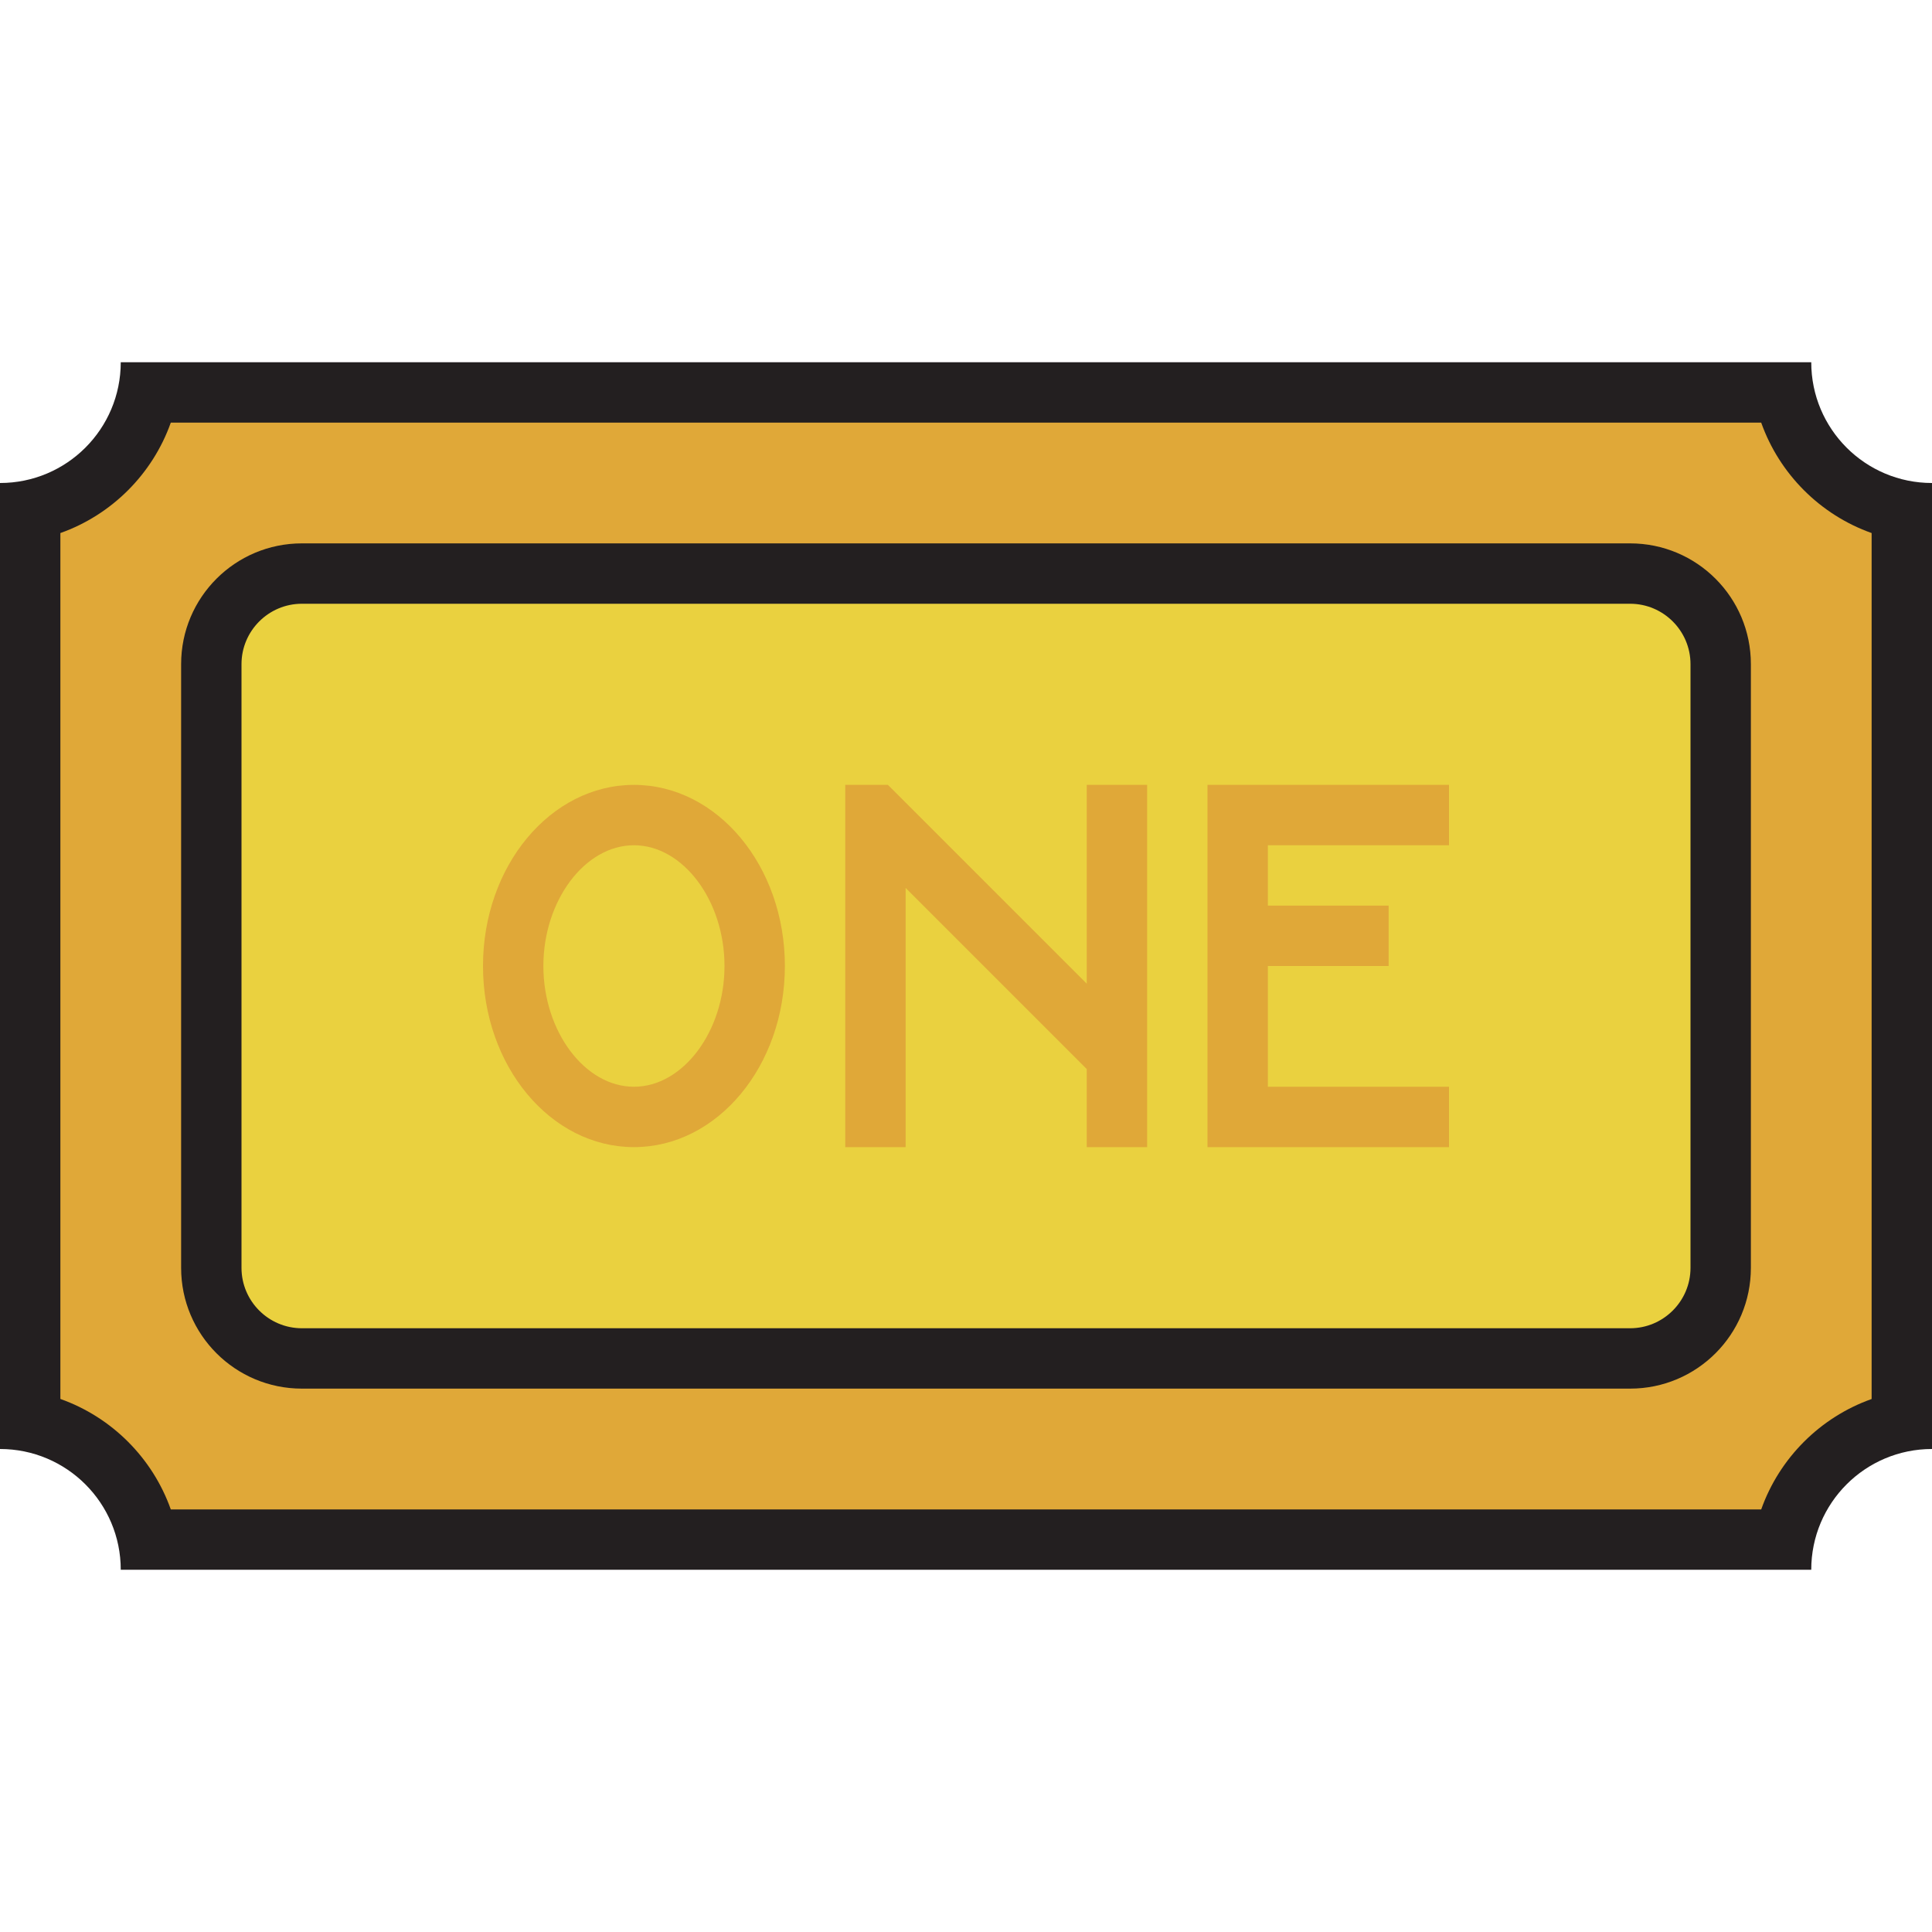 <?xml version="1.0" encoding="utf-8"?><!-- Uploaded to: SVG Repo, www.svgrepo.com, Generator: SVG Repo Mixer Tools -->
<svg version="1.1" xmlns="http://www.w3.org/2000/svg" xmlns:xlink="http://www.w3.org/1999/xlink"  width="800px"
	 height="800px" viewBox="0 0 32 32" xml:space="preserve">
<style type="text/css">
	.avocado_een{fill:#231F20;}
	.avocado_negentien{fill:#E0A838;}
	.avocado_twintig{fill:#EAD13F;}
	.st0{fill:#231F20;}
	.st1{fill:#0B1719;}
	.st2{fill:#788287;}
	.st3{fill:#FFFAEE;}
	.st4{fill:#DBD2C1;}
	.st5{fill:#3D3935;}
	.st6{fill:#6F9B45;}
	.st7{fill:#CC4121;}
	.st8{fill:#E598A3;}
	.st9{fill:#D36781;}
	.st10{fill:#8D3E93;}
	.st11{fill:#BF63C1;}
	.st12{fill:#A3AEB5;}
	.st13{fill:#AF9480;}
	.st14{fill:#716558;}
	.st15{fill:#0E608E;}
	.st16{fill:#248EBC;}
	.st17{fill:#D1712A;}
	.st18{fill:#C3CC6A;}
</style>
<g id="LABELS">
</g>
<g id="Uploaded to svgrepo.com">
	<g>
		<g>
			<path class="avocado_twintig" d="M5,22.5c-0.827,0-1.5-0.673-1.5-1.5V11c0-0.827,0.673-1.5,1.5-1.5h22c0.827,0,1.5,0.673,1.5,1.5
				v10c0,0.827-0.673,1.5-1.5,1.5H5z"/>
		</g>
		<g>
			<g>
				<path class="avocado_negentien" d="M29.55,6.5H2.45C2.25,7.478,1.478,8.25,0.5,8.45V23.55c0.978,0.199,1.75,0.972,1.95,1.95
					H29.55c0.199-0.978,0.972-1.75,1.95-1.95V8.45C30.522,8.25,29.75,7.478,29.55,6.5z M28.5,21c0,0.827-0.673,1.5-1.5,1.5H5
					c-0.827,0-1.5-0.673-1.5-1.5V11c0-0.827,0.673-1.5,1.5-1.5h22c0.827,0,1.5,0.673,1.5,1.5V21z M10.5,13C9.119,13,8,14.343,8,16
					s1.119,3,2.5,3s2.5-1.343,2.5-3S11.881,13,10.5,13z M10.5,18C9.687,18,9,17.084,9,16s0.687-2,1.5-2c0.813,0,1.5,0.916,1.5,2
					S11.313,18,10.5,18z M21,14v1h2v1h-2v2h3v1h-4v-6h4v1H21z M18,13h1v6h-1v-1.293l-3-3V19h-1v-6h0.707L18,16.293V13z"/>
			</g>
		</g>
		<path class="avocado_een" d="M29.171,7C29.473,7.851,30.149,8.527,31,8.829v14.343c-0.851,0.302-1.527,0.977-1.829,1.829H2.829
			C2.527,24.149,1.851,23.473,1,23.171V8.829C1.851,8.527,2.527,7.851,2.829,7H29.171 M30,6H2c0,1.105-0.895,2-2,2v16
			c1.105,0,2,0.895,2,2h28c0-1.105,0.895-2,2-2V8C30.895,8,30,7.105,30,6L30,6z M27,10c0.551,0,1,0.449,1,1v10c0,0.551-0.449,1-1,1
			H5c-0.551,0-1-0.449-1-1V11c0-0.551,0.449-1,1-1H27 M27,9H5c-1.105,0-2,0.895-2,2v10c0,1.105,0.895,2,2,2h22c1.105,0,2-0.895,2-2
			V11C29,9.895,28.105,9,27,9L27,9z"/>
	</g>
</g>
</svg>